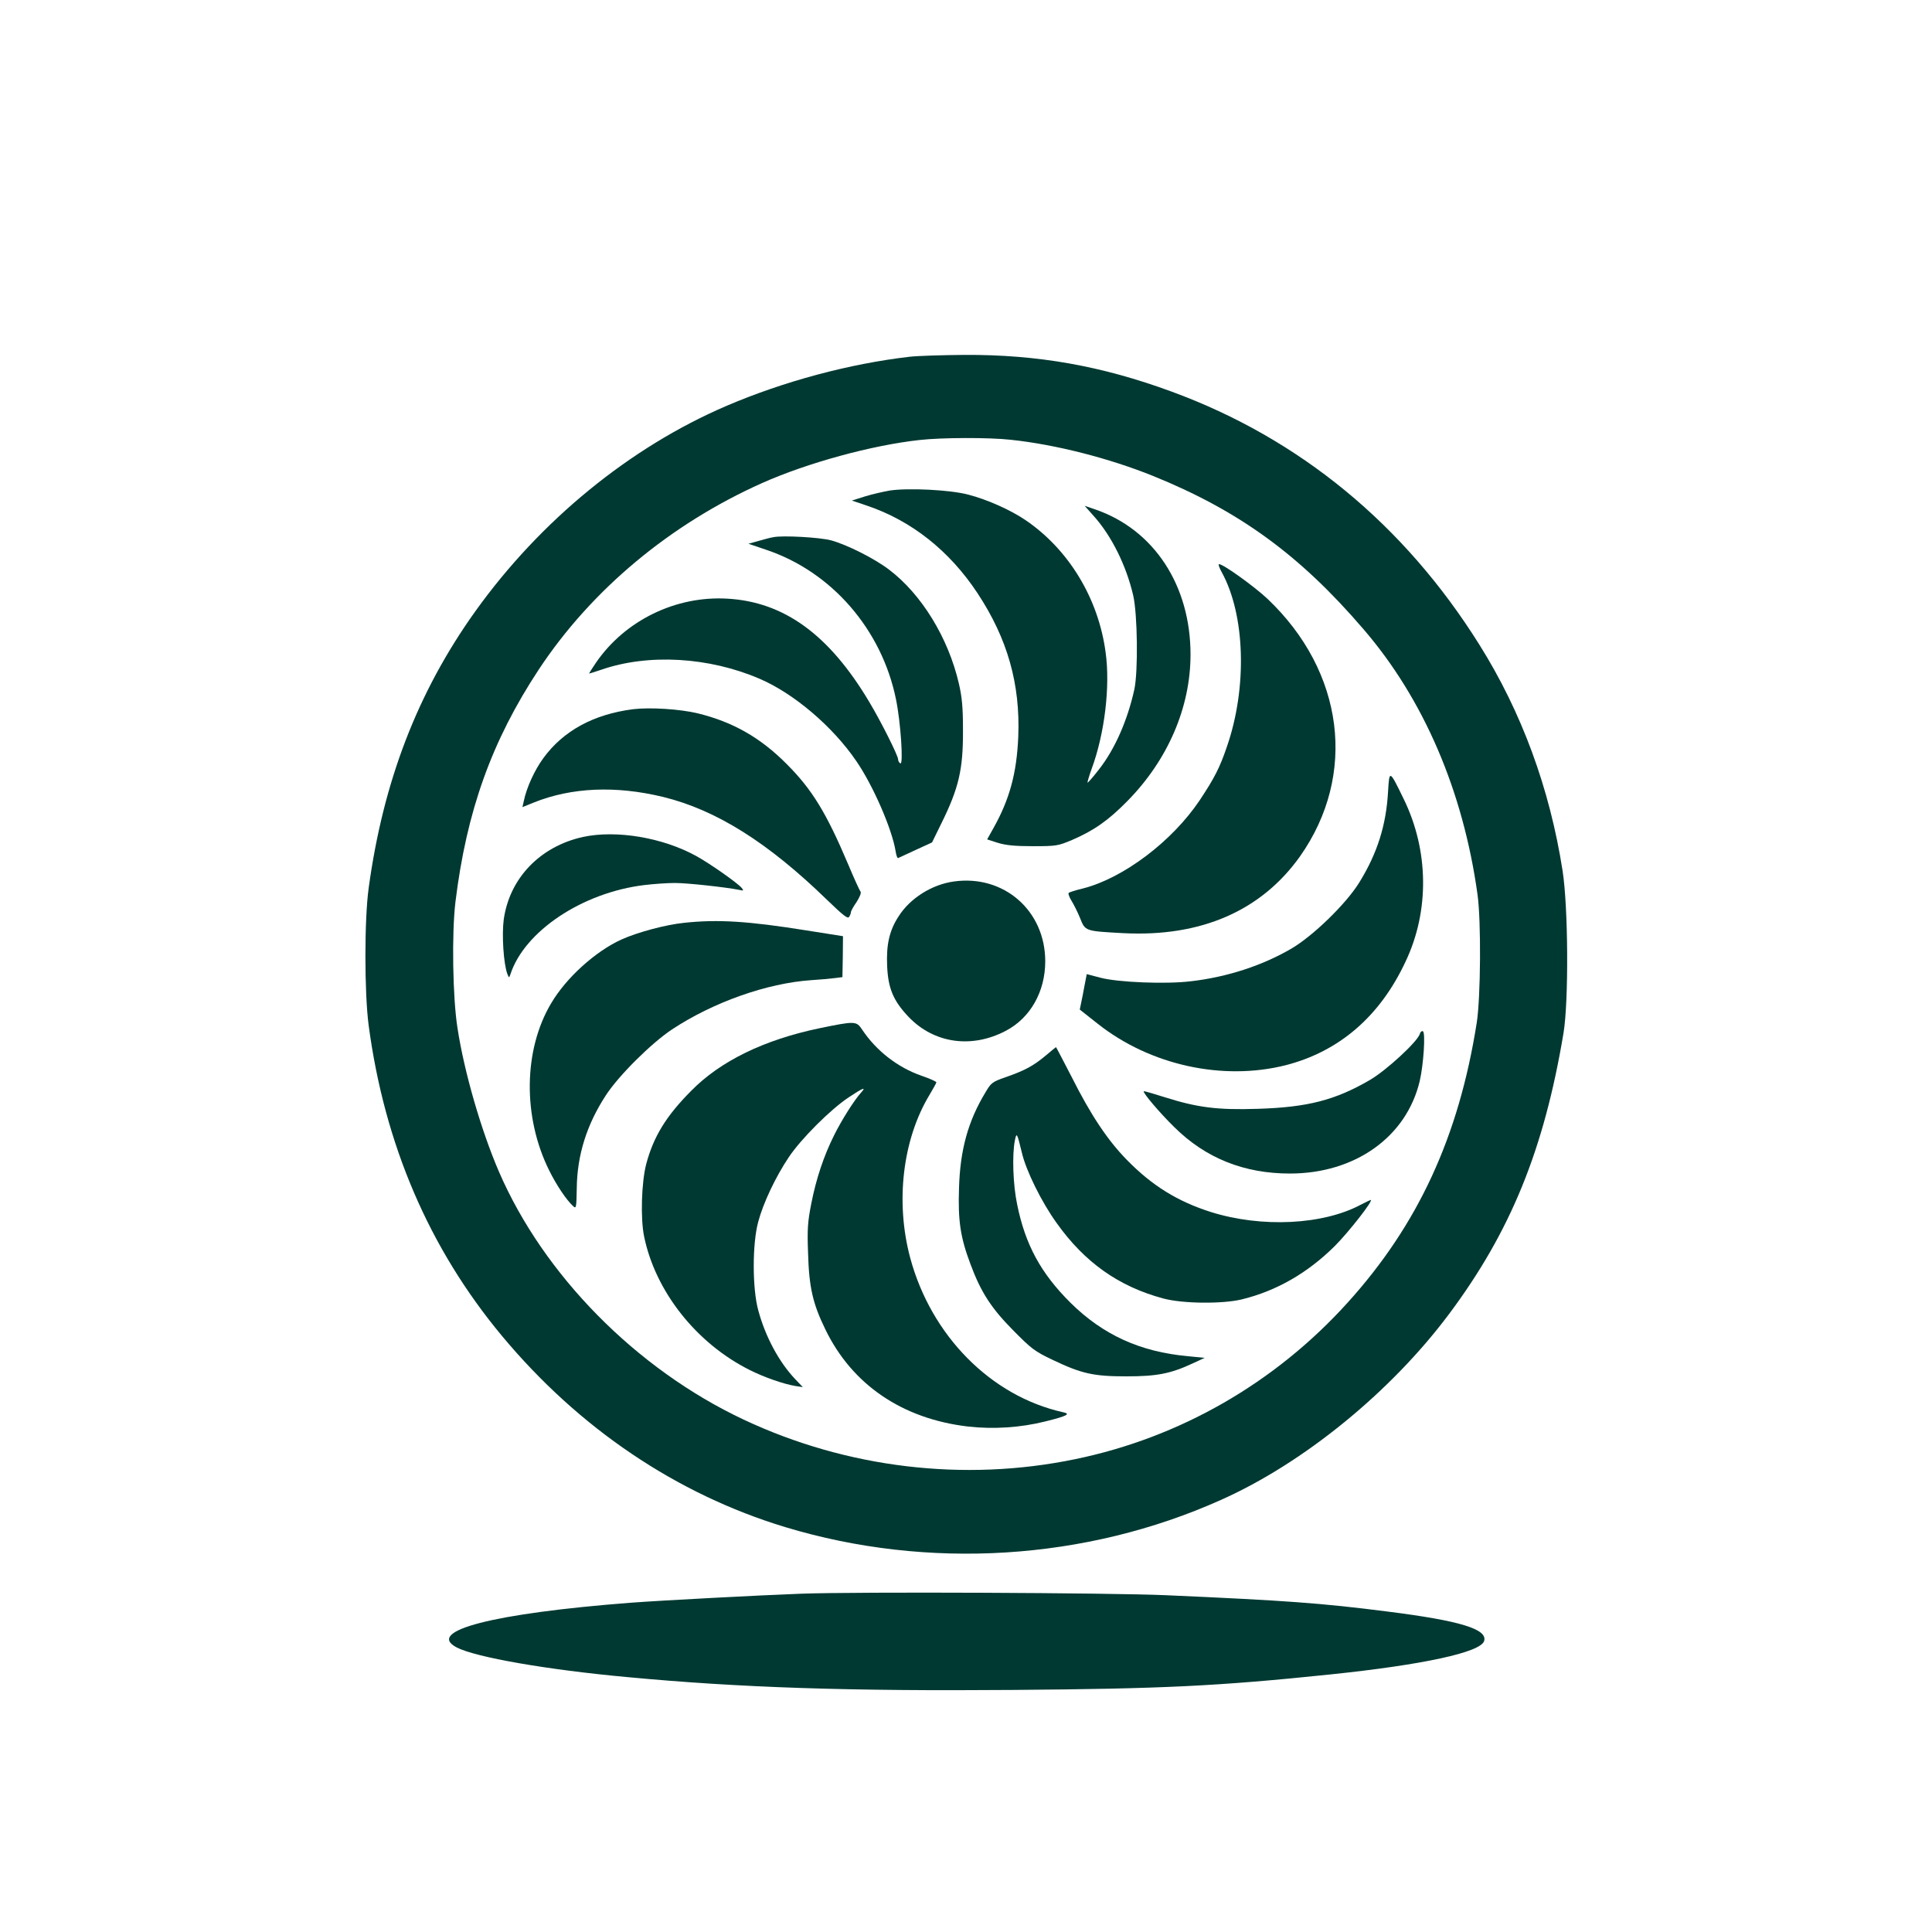<?xml version="1.0" standalone="no"?>
<!DOCTYPE svg PUBLIC "-//W3C//DTD SVG 20010904//EN"
 "http://www.w3.org/TR/2001/REC-SVG-20010904/DTD/svg10.dtd">
<svg version="1.0" xmlns="http://www.w3.org/2000/svg"
 width="1024pt" height="1024pt" viewBox="0 0 1024 1024"
 preserveAspectRatio="xMidYMid meet">

<g transform="translate(0,1024) scale(0.1,-0.1)"
fill="#003932" stroke="none">
<path d="M4820 8349 c-318 -37 -665 -130 -969 -260 -513 -220 -987 -608 -1331
-1088 -307 -429 -489 -903 -566 -1468 -23 -167 -23 -554 0 -728 84 -630 320
-1181 706 -1645 408 -490 925 -839 1502 -1014 757 -229 1593 -177 2309 144
438 195 901 573 1209 985 326 436 504 872 607 1490 28 171 25 667 -5 860 -68
436 -217 841 -441 1198 -398 636 -952 1092 -1630 1341 -372 137 -711 197
-1099 195 -119 -1 -251 -5 -292 -10z m538 -440 c237 -25 521 -98 752 -191 457
-185 779 -419 1116 -812 320 -371 529 -859 605 -1406 20 -141 17 -547 -4 -681
-95 -603 -311 -1071 -685 -1484 -384 -425 -889 -715 -1444 -829 -589 -122
-1211 -47 -1757 210 -569 268 -1060 766 -1297 1315 -94 218 -184 529 -219 759
-26 162 -31 505 -11 670 59 481 192 853 442 1232 279 422 696 770 1184 988
238 106 579 200 835 228 114 13 369 14 483 1z"/>
<path d="M4715 7640 c-33 -6 -91 -19 -130 -31 l-70 -22 80 -27 c237 -80 438
-240 586 -464 159 -241 227 -481 216 -760 -8 -194 -46 -333 -132 -486 l-33
-59 56 -18 c43 -13 89 -18 187 -18 125 0 133 2 207 33 116 50 193 104 293 206
215 218 335 497 335 777 0 367 -194 662 -505 769 l-56 19 48 -54 c95 -106 172
-262 209 -420 23 -98 27 -404 6 -500 -36 -163 -103 -316 -188 -424 -31 -40
-58 -71 -60 -69 -1 2 8 35 22 73 69 187 99 437 74 617 -38 286 -195 545 -424
701 -81 55 -205 110 -306 136 -97 25 -316 36 -415 21z"/>
<path d="M4100 7393 c-14 -2 -49 -11 -79 -20 l-54 -15 94 -32 c347 -116 613
-423 688 -793 25 -121 40 -350 23 -339 -7 4 -12 14 -12 22 0 19 -90 199 -153
304 -212 356 -451 530 -752 547 -273 16 -542 -115 -696 -339 -22 -32 -38 -58
-36 -58 2 0 30 9 63 20 250 87 572 68 841 -48 181 -78 386 -252 511 -435 89
-129 190 -361 209 -479 3 -21 9 -37 13 -36 4 2 46 21 93 43 l87 40 49 100 c93
188 116 287 115 495 0 121 -5 175 -22 248 -56 241 -197 472 -370 603 -79 60
-223 132 -307 155 -59 16 -256 27 -305 17z"/>
<path d="M6475 7208 c125 -226 137 -613 27 -928 -37 -109 -66 -165 -143 -281
-146 -218 -404 -413 -619 -468 -38 -9 -73 -20 -76 -24 -3 -3 3 -22 15 -41 12
-19 33 -61 46 -93 27 -69 27 -68 230 -79 411 -21 731 119 936 408 303 431 234
978 -173 1364 -69 65 -234 184 -257 184 -5 0 1 -19 14 -42z"/>
<path d="M3355 6481 c-209 -27 -369 -114 -475 -259 -46 -63 -89 -155 -104
-229 l-7 -31 59 24 c201 81 435 91 687 30 281 -69 555 -241 868 -545 86 -83
110 -102 117 -91 6 8 10 20 10 25 0 6 13 30 30 54 17 27 26 49 21 55 -5 6 -35
72 -66 146 -116 274 -192 397 -325 530 -139 140 -284 223 -471 269 -95 23
-254 33 -344 22z"/>
<path d="M7357 6044 c-10 -178 -57 -327 -153 -482 -69 -112 -244 -282 -358
-349 -153 -90 -342 -152 -535 -174 -131 -16 -385 -6 -479 19 l-72 19 -4 -21
c-2 -12 -11 -54 -18 -94 l-15 -73 95 -75 c278 -220 662 -304 996 -220 284 73
501 259 637 552 126 267 122 587 -11 859 -76 156 -76 156 -83 39z"/>
<path d="M3090 5804 c-227 -50 -389 -218 -420 -437 -11 -83 -1 -235 19 -289 9
-22 9 -22 16 -3 74 229 381 434 710 474 50 6 122 11 162 11 66 0 266 -22 338
-36 27 -6 28 -5 16 10 -22 26 -168 129 -241 169 -178 98 -423 139 -600 101z"/>
<path d="M5056 5568 c-117 -16 -233 -89 -294 -186 -48 -74 -65 -149 -60 -261
5 -120 33 -186 114 -271 134 -140 333 -169 514 -74 131 68 210 208 210 369 0
268 -219 460 -484 423z"/>
<path d="M3627 5349 c-99 -10 -247 -50 -332 -88 -139 -63 -294 -203 -374 -339
-147 -247 -151 -603 -10 -886 39 -79 92 -157 126 -188 17 -16 18 -12 20 95 2
175 53 337 155 493 68 104 240 275 350 348 218 144 503 245 738 261 47 3 103
8 125 11 l40 5 2 108 1 109 -196 31 c-306 49 -468 59 -645 40z"/>
<path d="M4343 4790 c-293 -61 -525 -174 -680 -332 -133 -134 -199 -242 -238
-388 -25 -96 -31 -288 -11 -384 60 -292 278 -567 561 -708 76 -38 176 -73 240
-84 l40 -6 -41 43 c-86 91 -158 226 -195 364 -32 115 -32 355 0 470 26 98 92
238 162 342 64 96 220 252 316 316 78 52 97 59 66 25 -36 -40 -103 -146 -142
-225 -55 -110 -95 -230 -121 -362 -19 -97 -22 -135 -17 -265 5 -178 25 -266
91 -401 142 -294 408 -475 757 -516 135 -15 277 -6 409 27 117 29 137 40 94
49 -382 85 -699 406 -810 819 -79 296 -40 626 102 862 19 32 36 62 37 67 1 4
-34 20 -78 35 -127 44 -240 132 -315 244 -31 47 -37 47 -227 8z"/>
<path d="M7525 4759 c-14 -42 -177 -192 -264 -243 -184 -107 -330 -145 -596
-153 -212 -7 -319 7 -490 61 -60 19 -111 34 -113 32 -6 -7 85 -115 163 -191
166 -164 369 -245 612 -245 345 0 618 194 688 491 20 86 31 254 17 263 -6 3
-14 -3 -17 -15z"/>
<path d="M5541 4644 c-64 -53 -107 -77 -210 -113 -72 -25 -78 -30 -108 -81
-92 -152 -134 -304 -140 -506 -6 -174 7 -262 61 -405 55 -148 110 -233 226
-350 97 -98 113 -111 210 -157 153 -73 216 -87 390 -87 161 0 234 14 350 68
l65 30 -90 9 c-252 23 -449 113 -621 283 -157 156 -240 308 -283 522 -22 104
-27 262 -12 338 9 46 12 40 37 -64 22 -95 104 -262 185 -374 148 -208 329
-336 564 -399 102 -28 314 -30 417 -5 184 45 349 140 493 283 73 73 207 244
190 244 -2 0 -25 -11 -52 -25 -202 -108 -527 -123 -795 -39 -176 56 -311 139
-445 276 -102 104 -191 237 -293 440 -45 87 -82 158 -83 158 -1 0 -26 -21 -56
-46z"/>
<path d="M4245 1793 c-216 -8 -732 -35 -905 -48 -724 -56 -1088 -149 -919
-237 101 -52 478 -118 904 -157 596 -56 1173 -75 2046 -68 787 6 1084 20 1679
82 491 51 797 117 816 177 20 63 -126 108 -516 157 -345 44 -534 58 -1170 86
-289 13 -1641 19 -1935 8z"/>
</g>
</svg>
